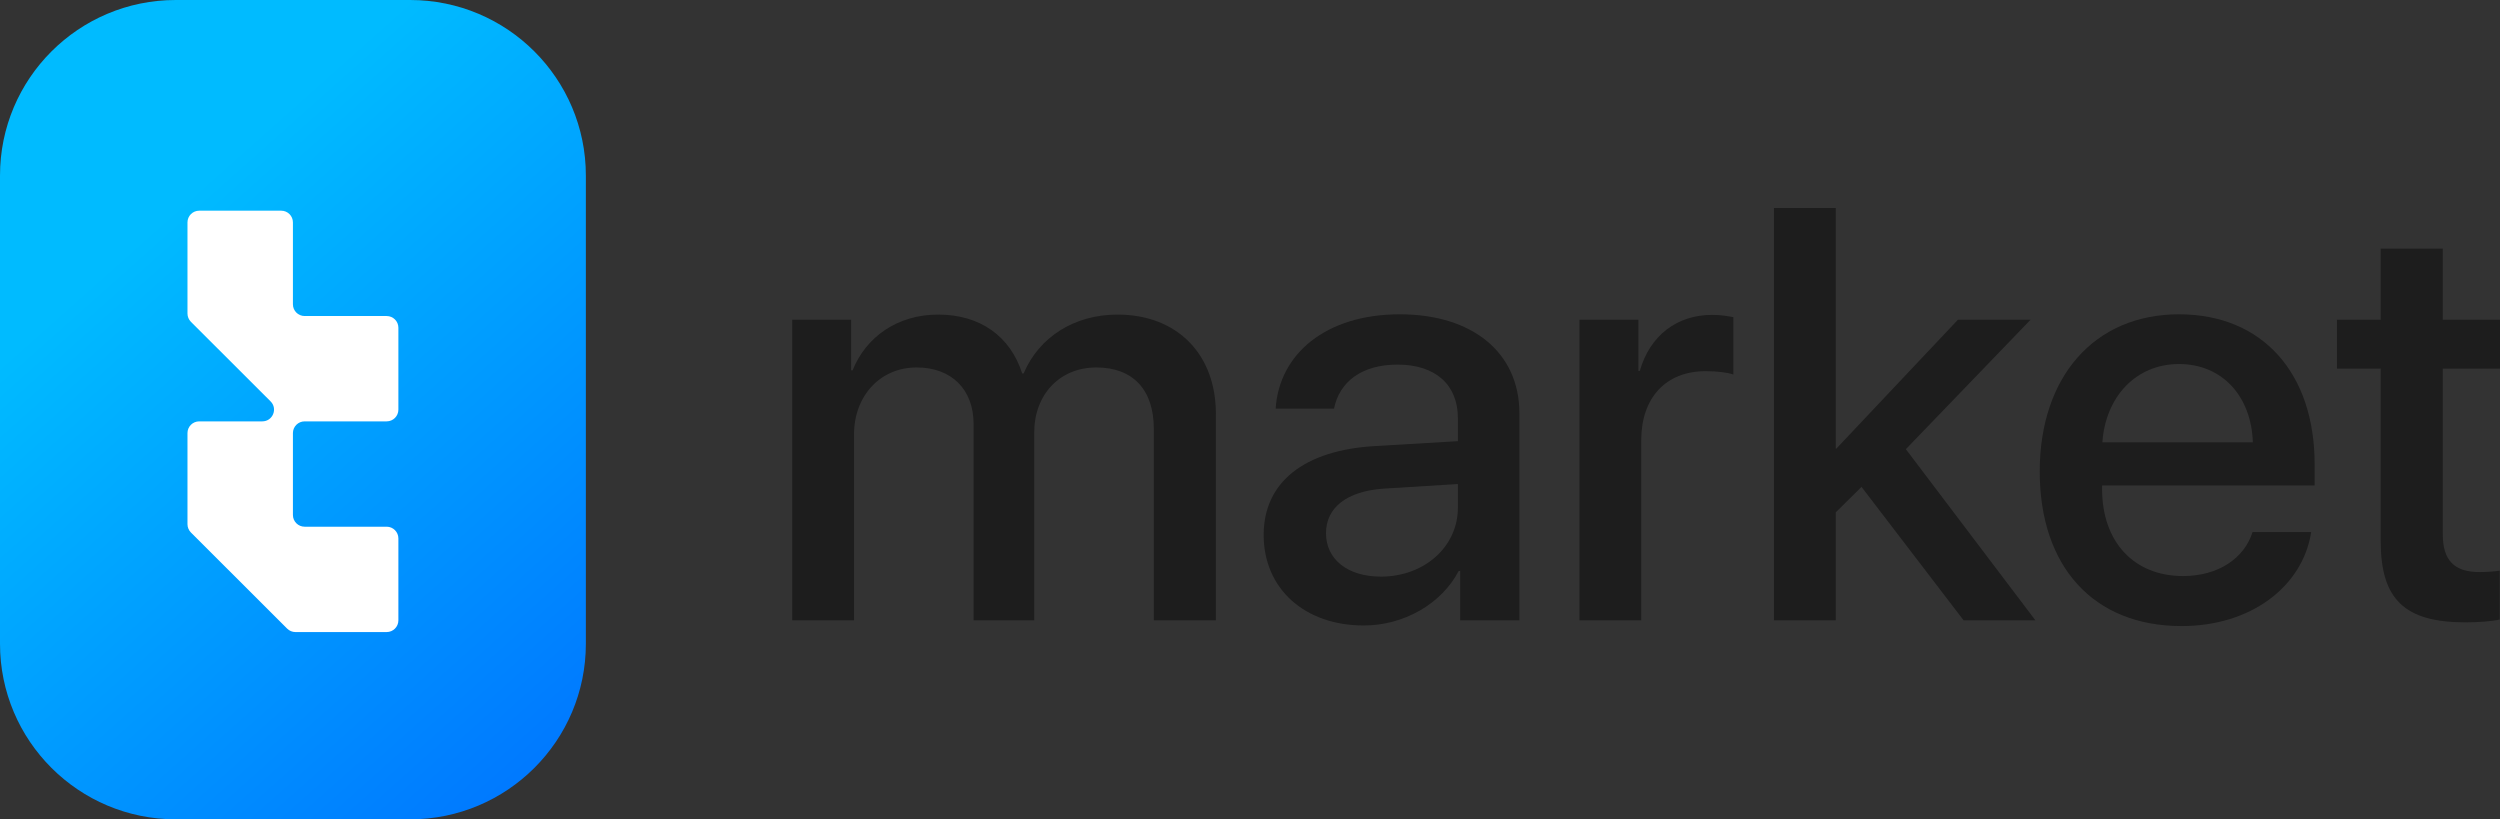 <?xml version="1.0" encoding="UTF-8"?> <svg xmlns="http://www.w3.org/2000/svg" width="119" height="39" viewBox="0 0 119 39" fill="none"><rect x="0" y="0" width="119" height="39" fill="#333333" stroke="none"/><path d="M0 8.357C0 3.742 3.746 -1.14441e-05 8.366 -1.14441e-05H19.521C24.141 -1.14441e-05 27.887 3.742 27.887 8.357V30.643C27.887 35.258 24.141 39 19.521 39H8.366C3.746 39 0 35.258 0 30.643V8.357Z" fill="url(#paint0_linear_258_273)"></path><path d="M13.943 14.486C13.943 14.793 14.193 15.043 14.501 15.043H18.405C18.713 15.043 18.963 15.292 18.963 15.6V19.5C18.963 19.808 18.713 20.057 18.405 20.057H14.501C14.193 20.057 13.943 20.307 13.943 20.614V24.514C13.943 24.822 14.193 25.071 14.501 25.071H18.405C18.713 25.071 18.963 25.321 18.963 25.629V29.529C18.963 29.836 18.713 30.086 18.405 30.086H14.063C13.915 30.086 13.773 30.027 13.668 29.922L9.087 25.346C8.983 25.241 8.924 25.1 8.924 24.952V20.614C8.924 20.307 9.174 20.057 9.482 20.057H12.485C12.982 20.057 13.231 19.457 12.88 19.106L9.087 15.318C8.983 15.213 8.924 15.071 8.924 14.924V10.586C8.924 10.278 9.174 10.029 9.482 10.029H13.386C13.694 10.029 13.943 10.278 13.943 10.586V14.486Z" fill="white"></path><path d="M37.71 29.529V15.219H40.515V17.627H40.583C41.223 16.035 42.721 14.974 44.654 14.974C46.642 14.974 48.086 15.994 48.657 17.776H48.725C49.461 16.035 51.149 14.974 53.192 14.974C56.024 14.974 57.876 16.851 57.876 19.694V29.529H54.921V20.401C54.921 18.552 53.927 17.491 52.184 17.491C50.441 17.491 49.229 18.783 49.229 20.592V29.529H46.343V20.184C46.343 18.538 45.294 17.491 43.633 17.491C41.89 17.491 40.651 18.851 40.651 20.687V29.529H37.71Z" fill="#1D1D1D"></path><path d="M65.732 27.447C67.788 27.447 69.395 26.033 69.395 24.169V23.04L65.869 23.258C64.112 23.38 63.118 24.156 63.118 25.38C63.118 26.631 64.153 27.447 65.732 27.447ZM64.915 29.773C62.11 29.773 60.15 28.032 60.15 25.462C60.15 22.959 62.07 21.422 65.474 21.231L69.395 21V19.898C69.395 18.307 68.32 17.355 66.522 17.355C64.82 17.355 63.758 18.171 63.499 19.449H60.722C60.885 16.865 63.091 14.961 66.631 14.961C70.103 14.961 72.323 16.797 72.323 19.667V29.529H69.504V27.175H69.436C68.606 28.767 66.794 29.773 64.915 29.773Z" fill="#1D1D1D"></path><path d="M75.182 29.529V15.219H77.987V17.654H78.055C78.532 15.981 79.812 14.988 81.5 14.988C81.922 14.988 82.29 15.056 82.508 15.097V17.831C82.276 17.735 81.759 17.668 81.187 17.668C79.294 17.668 78.123 18.933 78.123 20.959V29.529H75.182Z" fill="#1D1D1D"></path><path d="M87.41 21.354L93.197 15.219H96.655L90.719 21.381L96.887 29.529H93.469L88.608 23.176L87.383 24.387V29.529H84.441V9.901H87.383V21.354H87.41Z" fill="#1D1D1D"></path><path d="M103.722 17.328C101.666 17.328 100.223 18.892 100.073 21.054H107.235C107.167 18.864 105.778 17.328 103.722 17.328ZM107.222 25.326H110.013C109.605 27.937 107.126 29.801 103.845 29.801C99.637 29.801 97.091 26.958 97.091 22.442C97.091 17.953 99.678 14.961 103.722 14.961C107.698 14.961 110.177 17.763 110.177 22.102V23.108H100.06V23.285C100.06 25.774 101.557 27.42 103.913 27.42C105.588 27.42 106.827 26.577 107.222 25.326Z" fill="#1D1D1D"></path><path d="M113.322 11.832H116.277V15.219H119V17.545H116.277V25.434C116.277 26.672 116.821 27.23 118.02 27.23C118.319 27.23 118.796 27.203 118.986 27.162V29.488C118.66 29.569 118.006 29.624 117.352 29.624C114.452 29.624 113.322 28.522 113.322 25.761V17.545H111.239V15.219H113.322V11.832Z" fill="#1D1D1D"></path><defs><linearGradient id="paint0_linear_258_273" x1="12.262" y1="6.362" x2="38.003" y2="35.213" gradientUnits="userSpaceOnUse"><stop stop-color="#00BBFF"></stop><stop offset="1" stop-color="#006AFF"></stop></linearGradient></defs></svg> 